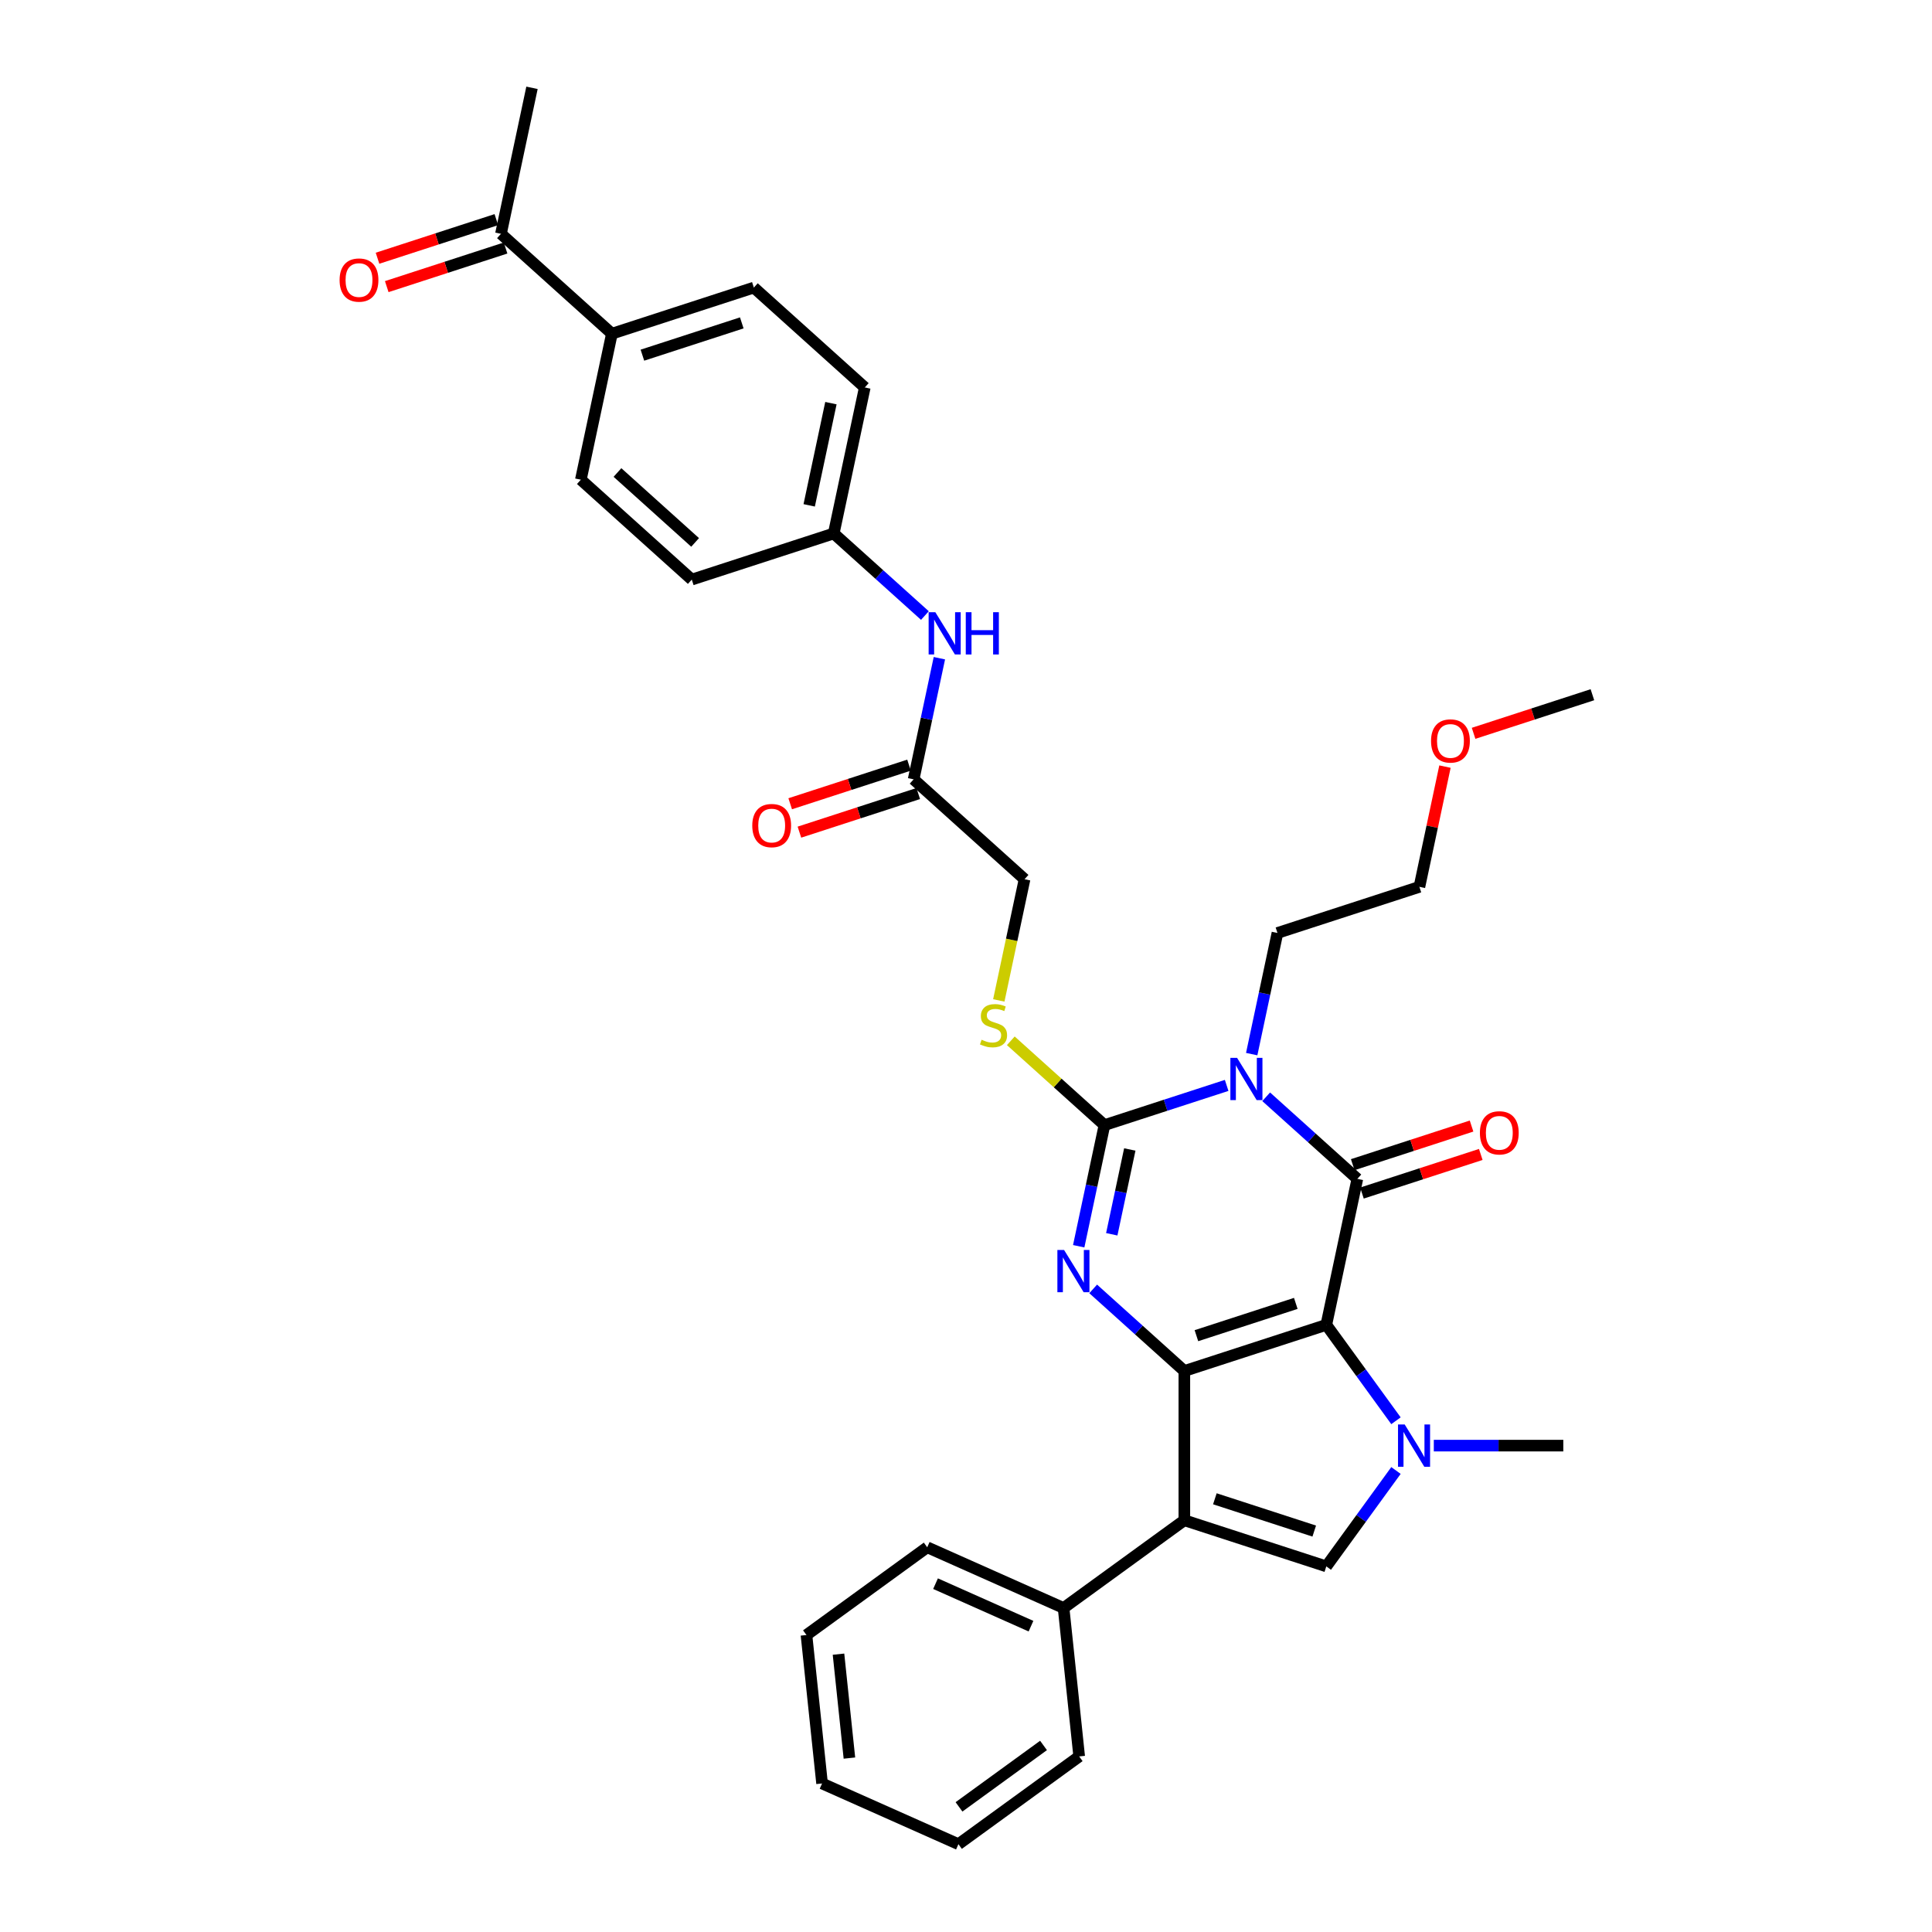 <?xml version='1.0' encoding='iso-8859-1'?>
<svg version='1.1' baseProfile='full'
              xmlns='http://www.w3.org/2000/svg'
                      xmlns:rdkit='http://www.rdkit.org/xml'
                      xmlns:xlink='http://www.w3.org/1999/xlink'
                  xml:space='preserve'
width='1000px' height='1000px' viewBox='0 0 1000 1000'>
<!-- END OF HEADER -->
<rect style='opacity:1.0;fill:#FFFFFF;stroke:none' width='1000' height='1000' x='0' y='0'> </rect>
<path class='bond-0' d='M 686.494,685.748 L 613.015,709.623' style='fill:none;fill-rule:evenodd;stroke:#000000;stroke-width:6px;stroke-linecap:butt;stroke-linejoin:miter;stroke-opacity:1' />
<path class='bond-0' d='M 670.698,674.634 L 619.262,691.346' style='fill:none;fill-rule:evenodd;stroke:#000000;stroke-width:6px;stroke-linecap:butt;stroke-linejoin:miter;stroke-opacity:1' />
<path class='bond-1' d='M 686.494,685.748 L 702.558,610.176' style='fill:none;fill-rule:evenodd;stroke:#000000;stroke-width:6px;stroke-linecap:butt;stroke-linejoin:miter;stroke-opacity:1' />
<path class='bond-5' d='M 686.494,685.748 L 704.525,710.565' style='fill:none;fill-rule:evenodd;stroke:#000000;stroke-width:6px;stroke-linecap:butt;stroke-linejoin:miter;stroke-opacity:1' />
<path class='bond-5' d='M 704.525,710.565 L 722.555,735.382' style='fill:none;fill-rule:evenodd;stroke:#0000FF;stroke-width:6px;stroke-linecap:butt;stroke-linejoin:miter;stroke-opacity:1' />
<path class='bond-3' d='M 613.015,709.623 L 589.422,688.38' style='fill:none;fill-rule:evenodd;stroke:#000000;stroke-width:6px;stroke-linecap:butt;stroke-linejoin:miter;stroke-opacity:1' />
<path class='bond-3' d='M 589.422,688.38 L 565.829,667.136' style='fill:none;fill-rule:evenodd;stroke:#0000FF;stroke-width:6px;stroke-linecap:butt;stroke-linejoin:miter;stroke-opacity:1' />
<path class='bond-6' d='M 613.015,709.623 L 613.015,786.883' style='fill:none;fill-rule:evenodd;stroke:#000000;stroke-width:6px;stroke-linecap:butt;stroke-linejoin:miter;stroke-opacity:1' />
<path class='bond-2' d='M 702.558,610.176 L 678.965,588.933' style='fill:none;fill-rule:evenodd;stroke:#000000;stroke-width:6px;stroke-linecap:butt;stroke-linejoin:miter;stroke-opacity:1' />
<path class='bond-2' d='M 678.965,588.933 L 655.371,567.69' style='fill:none;fill-rule:evenodd;stroke:#0000FF;stroke-width:6px;stroke-linecap:butt;stroke-linejoin:miter;stroke-opacity:1' />
<path class='bond-9' d='M 704.945,617.524 L 735.697,607.532' style='fill:none;fill-rule:evenodd;stroke:#000000;stroke-width:6px;stroke-linecap:butt;stroke-linejoin:miter;stroke-opacity:1' />
<path class='bond-9' d='M 735.697,607.532 L 766.449,597.541' style='fill:none;fill-rule:evenodd;stroke:#FF0000;stroke-width:6px;stroke-linecap:butt;stroke-linejoin:miter;stroke-opacity:1' />
<path class='bond-9' d='M 700.17,602.829 L 730.922,592.837' style='fill:none;fill-rule:evenodd;stroke:#000000;stroke-width:6px;stroke-linecap:butt;stroke-linejoin:miter;stroke-opacity:1' />
<path class='bond-9' d='M 730.922,592.837 L 761.674,582.845' style='fill:none;fill-rule:evenodd;stroke:#FF0000;stroke-width:6px;stroke-linecap:butt;stroke-linejoin:miter;stroke-opacity:1' />
<path class='bond-4' d='M 634.913,561.803 L 603.288,572.078' style='fill:none;fill-rule:evenodd;stroke:#0000FF;stroke-width:6px;stroke-linecap:butt;stroke-linejoin:miter;stroke-opacity:1' />
<path class='bond-4' d='M 603.288,572.078 L 571.663,582.354' style='fill:none;fill-rule:evenodd;stroke:#000000;stroke-width:6px;stroke-linecap:butt;stroke-linejoin:miter;stroke-opacity:1' />
<path class='bond-17' d='M 647.878,545.608 L 654.542,514.257' style='fill:none;fill-rule:evenodd;stroke:#0000FF;stroke-width:6px;stroke-linecap:butt;stroke-linejoin:miter;stroke-opacity:1' />
<path class='bond-17' d='M 654.542,514.257 L 661.205,482.907' style='fill:none;fill-rule:evenodd;stroke:#000000;stroke-width:6px;stroke-linecap:butt;stroke-linejoin:miter;stroke-opacity:1' />
<path class='bond-35' d='M 558.336,645.054 L 564.999,613.704' style='fill:none;fill-rule:evenodd;stroke:#0000FF;stroke-width:6px;stroke-linecap:butt;stroke-linejoin:miter;stroke-opacity:1' />
<path class='bond-35' d='M 564.999,613.704 L 571.663,582.354' style='fill:none;fill-rule:evenodd;stroke:#000000;stroke-width:6px;stroke-linecap:butt;stroke-linejoin:miter;stroke-opacity:1' />
<path class='bond-35' d='M 575.449,638.862 L 580.114,616.917' style='fill:none;fill-rule:evenodd;stroke:#0000FF;stroke-width:6px;stroke-linecap:butt;stroke-linejoin:miter;stroke-opacity:1' />
<path class='bond-35' d='M 580.114,616.917 L 584.778,594.972' style='fill:none;fill-rule:evenodd;stroke:#000000;stroke-width:6px;stroke-linecap:butt;stroke-linejoin:miter;stroke-opacity:1' />
<path class='bond-8' d='M 571.663,582.354 L 547.429,560.533' style='fill:none;fill-rule:evenodd;stroke:#000000;stroke-width:6px;stroke-linecap:butt;stroke-linejoin:miter;stroke-opacity:1' />
<path class='bond-8' d='M 547.429,560.533 L 523.194,538.712' style='fill:none;fill-rule:evenodd;stroke:#CCCC00;stroke-width:6px;stroke-linecap:butt;stroke-linejoin:miter;stroke-opacity:1' />
<path class='bond-7' d='M 722.555,761.125 L 704.525,785.942' style='fill:none;fill-rule:evenodd;stroke:#0000FF;stroke-width:6px;stroke-linecap:butt;stroke-linejoin:miter;stroke-opacity:1' />
<path class='bond-7' d='M 704.525,785.942 L 686.494,810.758' style='fill:none;fill-rule:evenodd;stroke:#000000;stroke-width:6px;stroke-linecap:butt;stroke-linejoin:miter;stroke-opacity:1' />
<path class='bond-22' d='M 742.136,748.253 L 775.652,748.253' style='fill:none;fill-rule:evenodd;stroke:#0000FF;stroke-width:6px;stroke-linecap:butt;stroke-linejoin:miter;stroke-opacity:1' />
<path class='bond-22' d='M 775.652,748.253 L 809.167,748.253' style='fill:none;fill-rule:evenodd;stroke:#000000;stroke-width:6px;stroke-linecap:butt;stroke-linejoin:miter;stroke-opacity:1' />
<path class='bond-11' d='M 613.015,786.883 L 550.511,832.296' style='fill:none;fill-rule:evenodd;stroke:#000000;stroke-width:6px;stroke-linecap:butt;stroke-linejoin:miter;stroke-opacity:1' />
<path class='bond-34' d='M 613.015,786.883 L 686.494,810.758' style='fill:none;fill-rule:evenodd;stroke:#000000;stroke-width:6px;stroke-linecap:butt;stroke-linejoin:miter;stroke-opacity:1' />
<path class='bond-34' d='M 628.812,775.769 L 680.247,792.481' style='fill:none;fill-rule:evenodd;stroke:#000000;stroke-width:6px;stroke-linecap:butt;stroke-linejoin:miter;stroke-opacity:1' />
<path class='bond-18' d='M 516.977,517.816 L 523.644,486.45' style='fill:none;fill-rule:evenodd;stroke:#CCCC00;stroke-width:6px;stroke-linecap:butt;stroke-linejoin:miter;stroke-opacity:1' />
<path class='bond-18' d='M 523.644,486.45 L 530.311,455.085' style='fill:none;fill-rule:evenodd;stroke:#000000;stroke-width:6px;stroke-linecap:butt;stroke-linejoin:miter;stroke-opacity:1' />
<path class='bond-10' d='M 472.895,403.387 L 530.311,455.085' style='fill:none;fill-rule:evenodd;stroke:#000000;stroke-width:6px;stroke-linecap:butt;stroke-linejoin:miter;stroke-opacity:1' />
<path class='bond-12' d='M 472.895,403.387 L 479.559,372.037' style='fill:none;fill-rule:evenodd;stroke:#000000;stroke-width:6px;stroke-linecap:butt;stroke-linejoin:miter;stroke-opacity:1' />
<path class='bond-12' d='M 479.559,372.037 L 486.223,340.687' style='fill:none;fill-rule:evenodd;stroke:#0000FF;stroke-width:6px;stroke-linecap:butt;stroke-linejoin:miter;stroke-opacity:1' />
<path class='bond-15' d='M 470.508,396.04 L 439.756,406.031' style='fill:none;fill-rule:evenodd;stroke:#000000;stroke-width:6px;stroke-linecap:butt;stroke-linejoin:miter;stroke-opacity:1' />
<path class='bond-15' d='M 439.756,406.031 L 409.004,416.023' style='fill:none;fill-rule:evenodd;stroke:#FF0000;stroke-width:6px;stroke-linecap:butt;stroke-linejoin:miter;stroke-opacity:1' />
<path class='bond-15' d='M 475.283,410.735 L 444.531,420.727' style='fill:none;fill-rule:evenodd;stroke:#000000;stroke-width:6px;stroke-linecap:butt;stroke-linejoin:miter;stroke-opacity:1' />
<path class='bond-15' d='M 444.531,420.727 L 413.779,430.719' style='fill:none;fill-rule:evenodd;stroke:#FF0000;stroke-width:6px;stroke-linecap:butt;stroke-linejoin:miter;stroke-opacity:1' />
<path class='bond-27' d='M 550.511,832.296 L 479.93,800.871' style='fill:none;fill-rule:evenodd;stroke:#000000;stroke-width:6px;stroke-linecap:butt;stroke-linejoin:miter;stroke-opacity:1' />
<path class='bond-27' d='M 533.638,841.698 L 484.232,819.701' style='fill:none;fill-rule:evenodd;stroke:#000000;stroke-width:6px;stroke-linecap:butt;stroke-linejoin:miter;stroke-opacity:1' />
<path class='bond-28' d='M 550.511,832.296 L 558.586,909.133' style='fill:none;fill-rule:evenodd;stroke:#000000;stroke-width:6px;stroke-linecap:butt;stroke-linejoin:miter;stroke-opacity:1' />
<path class='bond-21' d='M 478.729,318.605 L 455.136,297.362' style='fill:none;fill-rule:evenodd;stroke:#0000FF;stroke-width:6px;stroke-linecap:butt;stroke-linejoin:miter;stroke-opacity:1' />
<path class='bond-21' d='M 455.136,297.362 L 431.543,276.118' style='fill:none;fill-rule:evenodd;stroke:#000000;stroke-width:6px;stroke-linecap:butt;stroke-linejoin:miter;stroke-opacity:1' />
<path class='bond-13' d='M 259.296,121.027 L 316.712,172.724' style='fill:none;fill-rule:evenodd;stroke:#000000;stroke-width:6px;stroke-linecap:butt;stroke-linejoin:miter;stroke-opacity:1' />
<path class='bond-16' d='M 256.909,113.679 L 226.157,123.67' style='fill:none;fill-rule:evenodd;stroke:#000000;stroke-width:6px;stroke-linecap:butt;stroke-linejoin:miter;stroke-opacity:1' />
<path class='bond-16' d='M 226.157,123.67 L 195.405,133.662' style='fill:none;fill-rule:evenodd;stroke:#FF0000;stroke-width:6px;stroke-linecap:butt;stroke-linejoin:miter;stroke-opacity:1' />
<path class='bond-16' d='M 261.684,128.374 L 230.932,138.366' style='fill:none;fill-rule:evenodd;stroke:#000000;stroke-width:6px;stroke-linecap:butt;stroke-linejoin:miter;stroke-opacity:1' />
<path class='bond-16' d='M 230.932,138.366 L 200.18,148.358' style='fill:none;fill-rule:evenodd;stroke:#FF0000;stroke-width:6px;stroke-linecap:butt;stroke-linejoin:miter;stroke-opacity:1' />
<path class='bond-26' d='M 259.296,121.027 L 275.36,45.455' style='fill:none;fill-rule:evenodd;stroke:#000000;stroke-width:6px;stroke-linecap:butt;stroke-linejoin:miter;stroke-opacity:1' />
<path class='bond-14' d='M 316.712,172.724 L 390.191,148.849' style='fill:none;fill-rule:evenodd;stroke:#000000;stroke-width:6px;stroke-linecap:butt;stroke-linejoin:miter;stroke-opacity:1' />
<path class='bond-14' d='M 332.509,183.838 L 383.944,167.126' style='fill:none;fill-rule:evenodd;stroke:#000000;stroke-width:6px;stroke-linecap:butt;stroke-linejoin:miter;stroke-opacity:1' />
<path class='bond-37' d='M 316.712,172.724 L 300.648,248.296' style='fill:none;fill-rule:evenodd;stroke:#000000;stroke-width:6px;stroke-linecap:butt;stroke-linejoin:miter;stroke-opacity:1' />
<path class='bond-29' d='M 661.205,482.907 L 734.684,459.032' style='fill:none;fill-rule:evenodd;stroke:#000000;stroke-width:6px;stroke-linecap:butt;stroke-linejoin:miter;stroke-opacity:1' />
<path class='bond-19' d='M 390.191,148.849 L 447.606,200.546' style='fill:none;fill-rule:evenodd;stroke:#000000;stroke-width:6px;stroke-linecap:butt;stroke-linejoin:miter;stroke-opacity:1' />
<path class='bond-20' d='M 300.648,248.296 L 358.064,299.993' style='fill:none;fill-rule:evenodd;stroke:#000000;stroke-width:6px;stroke-linecap:butt;stroke-linejoin:miter;stroke-opacity:1' />
<path class='bond-20' d='M 319.6,244.567 L 359.791,280.755' style='fill:none;fill-rule:evenodd;stroke:#000000;stroke-width:6px;stroke-linecap:butt;stroke-linejoin:miter;stroke-opacity:1' />
<path class='bond-23' d='M 431.543,276.118 L 358.064,299.993' style='fill:none;fill-rule:evenodd;stroke:#000000;stroke-width:6px;stroke-linecap:butt;stroke-linejoin:miter;stroke-opacity:1' />
<path class='bond-24' d='M 431.543,276.118 L 447.606,200.546' style='fill:none;fill-rule:evenodd;stroke:#000000;stroke-width:6px;stroke-linecap:butt;stroke-linejoin:miter;stroke-opacity:1' />
<path class='bond-24' d='M 418.838,261.57 L 430.082,208.669' style='fill:none;fill-rule:evenodd;stroke:#000000;stroke-width:6px;stroke-linecap:butt;stroke-linejoin:miter;stroke-opacity:1' />
<path class='bond-25' d='M 747.913,396.796 L 741.299,427.914' style='fill:none;fill-rule:evenodd;stroke:#FF0000;stroke-width:6px;stroke-linecap:butt;stroke-linejoin:miter;stroke-opacity:1' />
<path class='bond-25' d='M 741.299,427.914 L 734.684,459.032' style='fill:none;fill-rule:evenodd;stroke:#000000;stroke-width:6px;stroke-linecap:butt;stroke-linejoin:miter;stroke-opacity:1' />
<path class='bond-30' d='M 762.723,379.569 L 793.475,369.578' style='fill:none;fill-rule:evenodd;stroke:#FF0000;stroke-width:6px;stroke-linecap:butt;stroke-linejoin:miter;stroke-opacity:1' />
<path class='bond-30' d='M 793.475,369.578 L 824.227,359.586' style='fill:none;fill-rule:evenodd;stroke:#000000;stroke-width:6px;stroke-linecap:butt;stroke-linejoin:miter;stroke-opacity:1' />
<path class='bond-32' d='M 479.93,800.871 L 417.425,846.284' style='fill:none;fill-rule:evenodd;stroke:#000000;stroke-width:6px;stroke-linecap:butt;stroke-linejoin:miter;stroke-opacity:1' />
<path class='bond-31' d='M 558.586,909.133 L 496.082,954.545' style='fill:none;fill-rule:evenodd;stroke:#000000;stroke-width:6px;stroke-linecap:butt;stroke-linejoin:miter;stroke-opacity:1' />
<path class='bond-31' d='M 540.128,903.444 L 496.375,935.233' style='fill:none;fill-rule:evenodd;stroke:#000000;stroke-width:6px;stroke-linecap:butt;stroke-linejoin:miter;stroke-opacity:1' />
<path class='bond-33' d='M 496.082,954.545 L 425.501,923.121' style='fill:none;fill-rule:evenodd;stroke:#000000;stroke-width:6px;stroke-linecap:butt;stroke-linejoin:miter;stroke-opacity:1' />
<path class='bond-36' d='M 417.425,846.284 L 425.501,923.121' style='fill:none;fill-rule:evenodd;stroke:#000000;stroke-width:6px;stroke-linecap:butt;stroke-linejoin:miter;stroke-opacity:1' />
<path class='bond-36' d='M 434.004,856.194 L 439.657,909.98' style='fill:none;fill-rule:evenodd;stroke:#000000;stroke-width:6px;stroke-linecap:butt;stroke-linejoin:miter;stroke-opacity:1' />
<path  class='atom-3' d='M 640.306 547.539
L 647.475 559.128
Q 648.186 560.272, 649.33 562.342
Q 650.473 564.413, 650.535 564.536
L 650.535 547.539
L 653.44 547.539
L 653.44 569.419
L 650.442 569.419
L 642.747 556.749
Q 641.851 555.265, 640.893 553.565
Q 639.966 551.866, 639.687 551.34
L 639.687 569.419
L 636.844 569.419
L 636.844 547.539
L 640.306 547.539
' fill='#0000FF'/>
<path  class='atom-4' d='M 550.763 646.986
L 557.933 658.575
Q 558.644 659.718, 559.787 661.789
Q 560.931 663.859, 560.993 663.983
L 560.993 646.986
L 563.898 646.986
L 563.898 668.866
L 560.9 668.866
L 553.205 656.195
Q 552.309 654.712, 551.351 653.012
Q 550.423 651.312, 550.145 650.787
L 550.145 668.866
L 547.302 668.866
L 547.302 646.986
L 550.763 646.986
' fill='#0000FF'/>
<path  class='atom-6' d='M 727.07 737.313
L 734.24 748.902
Q 734.951 750.046, 736.094 752.116
Q 737.238 754.187, 737.3 754.311
L 737.3 737.313
L 740.205 737.313
L 740.205 759.193
L 737.207 759.193
L 729.512 746.523
Q 728.616 745.039, 727.658 743.34
Q 726.73 741.64, 726.452 741.114
L 726.452 759.193
L 723.609 759.193
L 723.609 737.313
L 727.07 737.313
' fill='#0000FF'/>
<path  class='atom-9' d='M 508.067 538.166
Q 508.314 538.259, 509.334 538.692
Q 510.354 539.124, 511.466 539.403
Q 512.61 539.65, 513.722 539.65
Q 515.793 539.65, 516.998 538.661
Q 518.203 537.641, 518.203 535.879
Q 518.203 534.674, 517.585 533.933
Q 516.998 533.191, 516.071 532.789
Q 515.144 532.387, 513.599 531.924
Q 511.652 531.337, 510.477 530.78
Q 509.334 530.224, 508.499 529.05
Q 507.696 527.875, 507.696 525.897
Q 507.696 523.147, 509.55 521.447
Q 511.435 519.748, 515.144 519.748
Q 517.678 519.748, 520.552 520.953
L 519.841 523.332
Q 517.214 522.251, 515.236 522.251
Q 513.104 522.251, 511.93 523.147
Q 510.755 524.012, 510.786 525.527
Q 510.786 526.701, 511.373 527.412
Q 511.992 528.123, 512.857 528.524
Q 513.753 528.926, 515.236 529.39
Q 517.214 530.008, 518.389 530.626
Q 519.563 531.244, 520.397 532.511
Q 521.263 533.747, 521.263 535.879
Q 521.263 538.908, 519.223 540.546
Q 517.214 542.153, 513.846 542.153
Q 511.899 542.153, 510.415 541.72
Q 508.963 541.319, 507.232 540.608
L 508.067 538.166
' fill='#CCCC00'/>
<path  class='atom-10' d='M 765.993 586.363
Q 765.993 581.11, 768.589 578.174
Q 771.185 575.238, 776.037 575.238
Q 780.889 575.238, 783.484 578.174
Q 786.08 581.11, 786.08 586.363
Q 786.08 591.679, 783.454 594.708
Q 780.827 597.705, 776.037 597.705
Q 771.216 597.705, 768.589 594.708
Q 765.993 591.71, 765.993 586.363
M 776.037 595.233
Q 779.374 595.233, 781.167 593.008
Q 782.99 590.752, 782.99 586.363
Q 782.99 582.068, 781.167 579.905
Q 779.374 577.71, 776.037 577.71
Q 772.699 577.71, 770.876 579.874
Q 769.083 582.037, 769.083 586.363
Q 769.083 590.783, 770.876 593.008
Q 772.699 595.233, 776.037 595.233
' fill='#FF0000'/>
<path  class='atom-13' d='M 484.122 316.875
L 491.292 328.464
Q 492.003 329.608, 493.146 331.678
Q 494.29 333.749, 494.351 333.873
L 494.351 316.875
L 497.256 316.875
L 497.256 338.756
L 494.259 338.756
L 486.564 326.085
Q 485.667 324.601, 484.709 322.902
Q 483.782 321.202, 483.504 320.677
L 483.504 338.756
L 480.661 338.756
L 480.661 316.875
L 484.122 316.875
' fill='#0000FF'/>
<path  class='atom-13' d='M 499.883 316.875
L 502.85 316.875
L 502.85 326.178
L 514.037 326.178
L 514.037 316.875
L 517.004 316.875
L 517.004 338.756
L 514.037 338.756
L 514.037 328.65
L 502.85 328.65
L 502.85 338.756
L 499.883 338.756
L 499.883 316.875
' fill='#0000FF'/>
<path  class='atom-16' d='M 389.373 427.324
Q 389.373 422.07, 391.968 419.134
Q 394.564 416.199, 399.416 416.199
Q 404.268 416.199, 406.864 419.134
Q 409.46 422.07, 409.46 427.324
Q 409.46 432.64, 406.833 435.668
Q 404.206 438.666, 399.416 438.666
Q 394.595 438.666, 391.968 435.668
Q 389.373 432.67, 389.373 427.324
M 399.416 436.194
Q 402.754 436.194, 404.546 433.968
Q 406.37 431.712, 406.37 427.324
Q 406.37 423.028, 404.546 420.865
Q 402.754 418.671, 399.416 418.671
Q 396.079 418.671, 394.255 420.834
Q 392.463 422.997, 392.463 427.324
Q 392.463 431.743, 394.255 433.968
Q 396.079 436.194, 399.416 436.194
' fill='#FF0000'/>
<path  class='atom-17' d='M 175.773 144.963
Q 175.773 139.709, 178.369 136.773
Q 180.965 133.838, 185.817 133.838
Q 190.669 133.838, 193.265 136.773
Q 195.861 139.709, 195.861 144.963
Q 195.861 150.279, 193.234 153.307
Q 190.607 156.305, 185.817 156.305
Q 180.996 156.305, 178.369 153.307
Q 175.773 150.309, 175.773 144.963
M 185.817 153.833
Q 189.155 153.833, 190.947 151.607
Q 192.771 149.351, 192.771 144.963
Q 192.771 140.667, 190.947 138.504
Q 189.155 136.31, 185.817 136.31
Q 182.48 136.31, 180.656 138.473
Q 178.864 140.637, 178.864 144.963
Q 178.864 149.382, 180.656 151.607
Q 182.48 153.833, 185.817 153.833
' fill='#FF0000'/>
<path  class='atom-26' d='M 740.704 383.522
Q 740.704 378.269, 743.3 375.333
Q 745.896 372.397, 750.748 372.397
Q 755.6 372.397, 758.196 375.333
Q 760.791 378.269, 760.791 383.522
Q 760.791 388.838, 758.165 391.866
Q 755.538 394.864, 750.748 394.864
Q 745.927 394.864, 743.3 391.866
Q 740.704 388.869, 740.704 383.522
M 750.748 392.392
Q 754.085 392.392, 755.878 390.167
Q 757.701 387.911, 757.701 383.522
Q 757.701 379.227, 755.878 377.063
Q 754.085 374.869, 750.748 374.869
Q 747.41 374.869, 745.587 377.032
Q 743.794 379.196, 743.794 383.522
Q 743.794 387.942, 745.587 390.167
Q 747.41 392.392, 750.748 392.392
' fill='#FF0000'/>
</svg>
